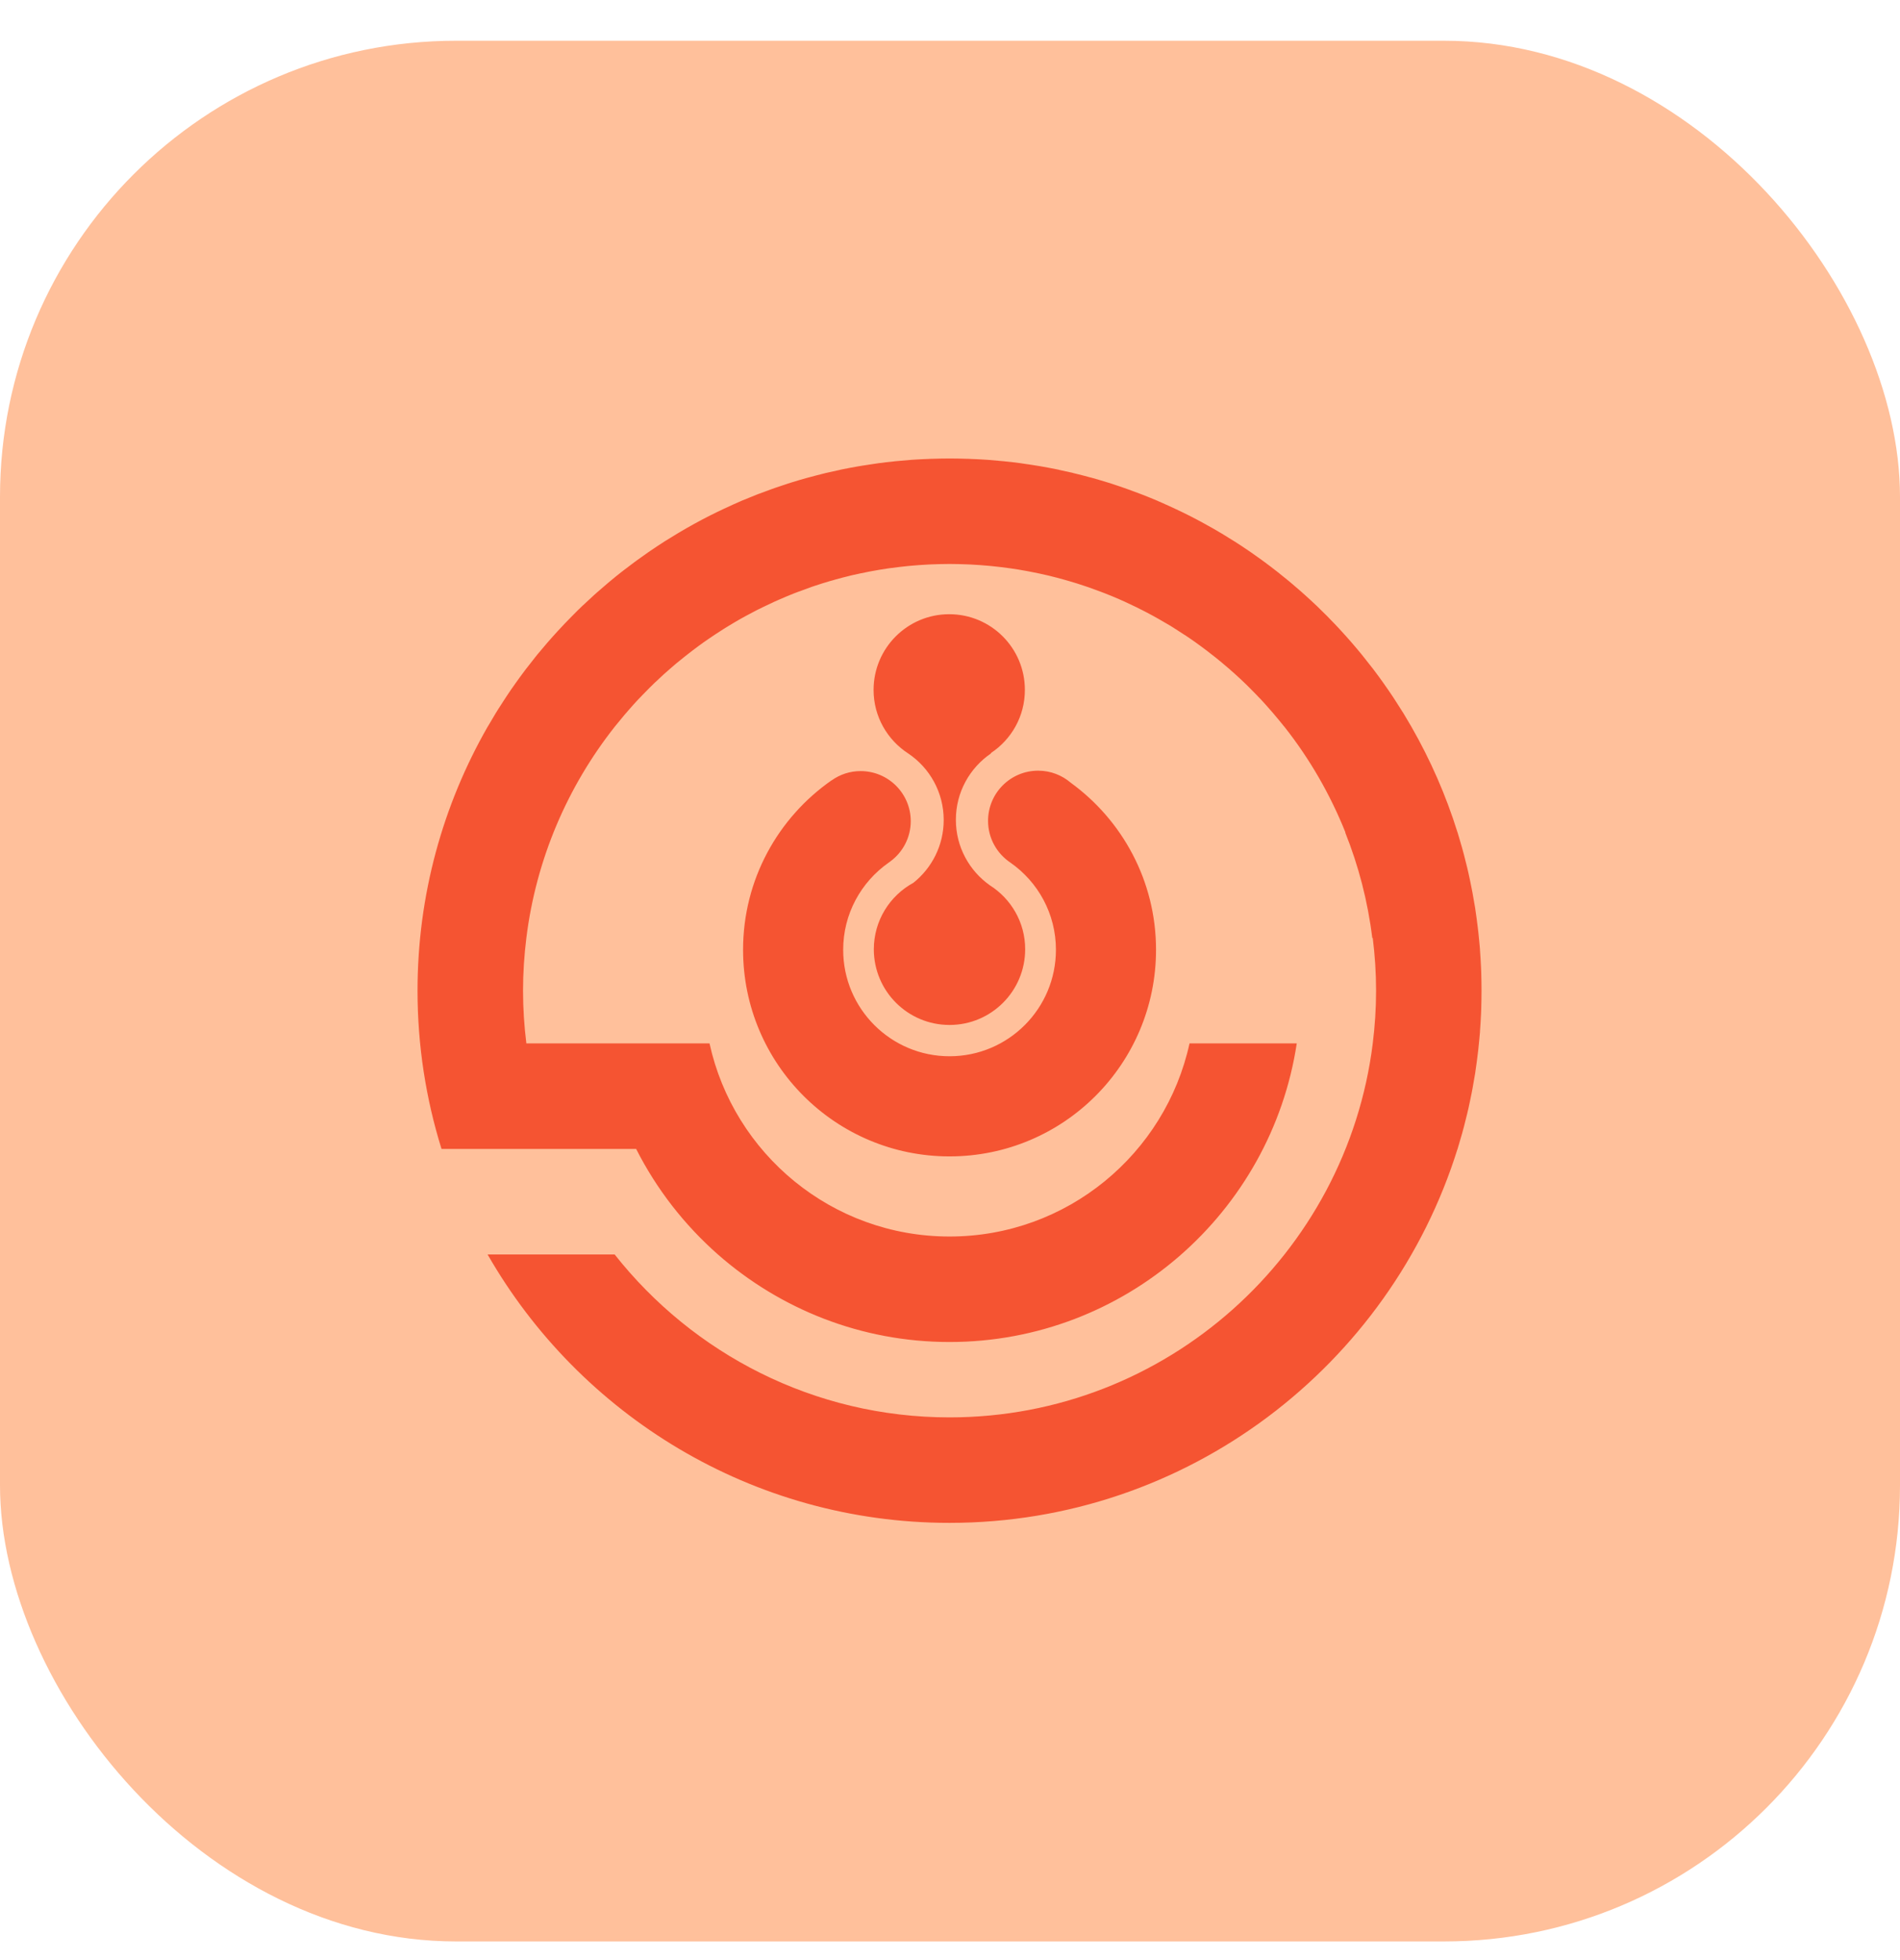 <svg width="32" height="33" viewBox="0 0 32 33" fill="none" xmlns="http://www.w3.org/2000/svg">
<rect y="0.686" width="32" height="32" rx="7.68" fill="#FFC09B"/>
<path fill-rule="evenodd" clip-rule="evenodd" d="M24.57 19.271C24.589 19.208 24.607 19.145 24.625 19.082C24.635 19.044 24.645 19.006 24.656 18.968C24.674 18.898 24.692 18.827 24.709 18.756C24.717 18.723 24.724 18.691 24.732 18.658C24.749 18.58 24.766 18.502 24.781 18.424L24.783 18.416C24.789 18.386 24.794 18.356 24.8 18.327C24.816 18.241 24.831 18.155 24.845 18.069L24.851 18.024C24.865 17.933 24.877 17.842 24.888 17.749C24.892 17.722 24.895 17.694 24.898 17.666C24.908 17.569 24.918 17.473 24.926 17.375C24.926 17.372 24.926 17.368 24.926 17.364C24.934 17.265 24.939 17.164 24.944 17.064V17.064C24.945 17.038 24.946 17.012 24.947 16.986C24.95 16.884 24.952 16.782 24.952 16.679C24.952 16.576 24.95 16.474 24.947 16.371C24.946 16.346 24.945 16.32 24.944 16.294C24.939 16.193 24.934 16.093 24.926 15.994C24.926 15.99 24.926 15.986 24.926 15.982C24.918 15.885 24.908 15.789 24.898 15.692C24.895 15.664 24.892 15.636 24.888 15.608C24.877 15.516 24.865 15.425 24.851 15.333L24.845 15.289C24.831 15.203 24.816 15.117 24.8 15.031C24.794 14.999 24.788 14.967 24.781 14.934C24.766 14.856 24.749 14.778 24.732 14.7C24.724 14.667 24.717 14.634 24.709 14.601C24.692 14.53 24.674 14.46 24.656 14.39C24.645 14.352 24.635 14.314 24.625 14.276C24.607 14.213 24.589 14.15 24.57 14.087C24.567 14.077 24.564 14.068 24.561 14.058L24.561 14.058L24.561 14.058C24.557 14.043 24.553 14.029 24.549 14.015H24.548C24.353 13.39 24.092 12.795 23.772 12.237H23.773L23.768 12.23C23.725 12.155 23.681 12.081 23.636 12.007C23.628 11.995 23.62 11.982 23.612 11.97C23.607 11.962 23.602 11.954 23.597 11.946C23.562 11.89 23.527 11.835 23.491 11.78C23.477 11.758 23.463 11.737 23.449 11.716C23.403 11.648 23.357 11.58 23.31 11.514L23.301 11.501C23.25 11.429 23.198 11.358 23.145 11.288C23.136 11.276 23.127 11.264 23.118 11.252L23.104 11.235C23.062 11.181 23.02 11.127 22.977 11.074L22.935 11.021C22.823 10.884 22.708 10.751 22.589 10.622L22.567 10.598L22.544 10.573C22.497 10.523 22.449 10.472 22.4 10.423L22.378 10.4L22.356 10.377C22.293 10.314 22.23 10.252 22.166 10.19L22.165 10.19C22.102 10.13 22.038 10.071 21.973 10.013C21.958 9.999 21.943 9.986 21.928 9.973L21.923 9.968C21.87 9.922 21.817 9.876 21.764 9.831L21.734 9.806L21.718 9.792C21.65 9.736 21.581 9.68 21.511 9.625L21.505 9.62L21.494 9.612C21.431 9.562 21.367 9.514 21.302 9.466C21.289 9.456 21.277 9.447 21.264 9.438L21.245 9.424C21.188 9.383 21.131 9.342 21.073 9.302L21.026 9.27C20.953 9.22 20.879 9.171 20.804 9.123L20.773 9.104C20.709 9.064 20.644 9.024 20.579 8.984C20.558 8.972 20.537 8.96 20.517 8.948L20.516 8.947C20.455 8.911 20.394 8.876 20.331 8.842L20.312 8.831L20.312 8.831C20.302 8.826 20.293 8.82 20.283 8.815C20.206 8.773 20.128 8.731 20.049 8.691C20.041 8.687 20.032 8.682 20.023 8.678L20.005 8.669C19.94 8.636 19.875 8.605 19.809 8.574L19.741 8.542C19.675 8.511 19.61 8.482 19.544 8.453L19.517 8.442L19.496 8.432C19.415 8.398 19.333 8.364 19.25 8.332L19.221 8.321L19.195 8.311C19.13 8.286 19.064 8.262 18.998 8.238L18.998 8.238C18.973 8.229 18.949 8.22 18.924 8.212C18.854 8.187 18.783 8.164 18.713 8.141L18.691 8.134L18.669 8.127C18.584 8.101 18.499 8.075 18.413 8.051C18.4 8.047 18.386 8.044 18.373 8.04L18.373 8.04L18.348 8.034C18.282 8.016 18.215 7.998 18.148 7.982C18.122 7.975 18.096 7.969 18.07 7.963L18.07 7.962C17.995 7.945 17.919 7.928 17.843 7.912L17.825 7.907L17.806 7.903C17.718 7.885 17.63 7.869 17.541 7.853C17.523 7.85 17.504 7.847 17.486 7.844L17.486 7.844L17.468 7.841C17.401 7.83 17.333 7.819 17.265 7.81C17.238 7.806 17.212 7.802 17.185 7.798C17.102 7.787 17.02 7.777 16.936 7.769L16.912 7.766C16.822 7.757 16.73 7.749 16.639 7.742C16.623 7.741 16.608 7.74 16.592 7.739L16.592 7.739L16.561 7.737C16.491 7.733 16.422 7.729 16.353 7.727L16.312 7.725L16.271 7.724C16.179 7.721 16.086 7.719 15.992 7.719C15.899 7.719 15.806 7.721 15.713 7.724L15.672 7.725L15.632 7.727C15.562 7.729 15.493 7.733 15.424 7.737L15.393 7.739C15.377 7.74 15.361 7.741 15.346 7.742C15.254 7.749 15.163 7.757 15.072 7.766L15.048 7.769C14.965 7.777 14.882 7.787 14.8 7.798C14.773 7.802 14.746 7.806 14.719 7.81C14.652 7.819 14.584 7.83 14.516 7.841L14.499 7.844C14.48 7.847 14.462 7.85 14.444 7.853C14.355 7.869 14.267 7.885 14.179 7.903L14.16 7.907L14.142 7.912C14.065 7.928 13.99 7.945 13.914 7.962C13.888 7.969 13.862 7.975 13.836 7.982C13.769 7.998 13.703 8.016 13.637 8.034L13.606 8.042L13.606 8.042C13.594 8.045 13.583 8.048 13.572 8.051C13.486 8.075 13.4 8.101 13.316 8.127L13.294 8.134L13.272 8.141C13.201 8.164 13.131 8.187 13.06 8.212C13.036 8.22 13.011 8.229 12.987 8.238C12.921 8.262 12.855 8.286 12.789 8.311L12.759 8.322L12.734 8.332C12.652 8.364 12.569 8.398 12.488 8.432L12.462 8.444L12.441 8.453C12.375 8.482 12.309 8.511 12.244 8.542L12.175 8.574C12.109 8.605 12.044 8.636 11.979 8.669L11.961 8.678C11.953 8.682 11.944 8.687 11.935 8.691C11.857 8.731 11.779 8.772 11.701 8.815L11.653 8.842C11.591 8.876 11.529 8.911 11.469 8.947L11.468 8.948L11.468 8.948C11.447 8.96 11.426 8.972 11.405 8.985C11.34 9.024 11.275 9.064 11.211 9.104L11.181 9.123C11.106 9.171 11.032 9.22 10.959 9.27L10.912 9.302C10.854 9.342 10.796 9.383 10.739 9.425L10.739 9.425L10.739 9.425C10.72 9.438 10.702 9.452 10.683 9.466C10.618 9.514 10.554 9.562 10.49 9.612L10.484 9.617L10.473 9.625C10.403 9.68 10.335 9.735 10.267 9.792L10.236 9.818L10.221 9.831C10.167 9.876 10.114 9.922 10.062 9.968C10.045 9.983 10.028 9.998 10.011 10.013C9.947 10.071 9.883 10.13 9.82 10.19L9.819 10.19C9.754 10.252 9.691 10.314 9.629 10.378C9.614 10.392 9.599 10.408 9.585 10.423C9.536 10.472 9.488 10.523 9.441 10.574C9.425 10.59 9.411 10.606 9.396 10.622C9.277 10.751 9.162 10.884 9.05 11.02L9.027 11.049L9.007 11.074C8.964 11.127 8.922 11.181 8.881 11.235L8.868 11.251L8.84 11.288C8.787 11.358 8.735 11.429 8.684 11.501L8.675 11.514C8.627 11.58 8.581 11.648 8.536 11.716L8.494 11.78C8.458 11.835 8.422 11.89 8.387 11.946L8.374 11.967C8.366 11.98 8.357 11.994 8.349 12.007C8.304 12.081 8.26 12.155 8.217 12.23L8.212 12.237C7.462 13.547 7.032 15.064 7.032 16.679C7.032 17.606 7.174 18.502 7.436 19.343H9.329H10.714C11.057 20.021 11.527 20.623 12.091 21.12C13.134 22.036 14.499 22.594 15.992 22.594C18.952 22.594 21.41 20.409 21.84 17.567H20.034C19.628 19.425 17.973 20.818 15.992 20.818C14.012 20.818 12.357 19.425 11.95 17.567H8.872H8.865C8.829 17.276 8.809 16.98 8.809 16.679C8.809 16.378 8.829 16.082 8.865 15.791C9.03 14.46 9.56 13.241 10.352 12.237H10.352C10.356 12.232 10.361 12.227 10.365 12.221L10.365 12.221L10.374 12.21C10.42 12.153 10.467 12.096 10.514 12.04C10.537 12.013 10.561 11.985 10.585 11.958C10.636 11.899 10.688 11.841 10.742 11.783C10.764 11.76 10.786 11.737 10.809 11.714L10.809 11.714L10.822 11.7C10.857 11.663 10.893 11.626 10.93 11.59L10.942 11.578L10.942 11.578C10.967 11.553 10.992 11.528 11.018 11.503C11.071 11.452 11.125 11.402 11.18 11.352C11.213 11.323 11.246 11.293 11.28 11.264C11.316 11.232 11.353 11.201 11.389 11.17C11.439 11.129 11.49 11.088 11.54 11.048C11.579 11.017 11.617 10.987 11.657 10.957C11.693 10.93 11.728 10.903 11.765 10.876C11.819 10.836 11.874 10.797 11.93 10.759C11.97 10.732 12.009 10.705 12.049 10.679C12.091 10.652 12.132 10.625 12.174 10.598L12.209 10.576C12.232 10.562 12.255 10.547 12.279 10.533C12.344 10.493 12.41 10.455 12.476 10.417C12.511 10.398 12.547 10.378 12.582 10.359C12.635 10.331 12.688 10.303 12.741 10.275C12.782 10.255 12.823 10.234 12.865 10.214C12.924 10.185 12.984 10.157 13.043 10.13C13.076 10.116 13.108 10.101 13.141 10.087C13.217 10.054 13.294 10.021 13.371 9.991C13.388 9.985 13.405 9.978 13.421 9.972L13.453 9.96C13.518 9.935 13.583 9.912 13.648 9.889L13.678 9.878C13.694 9.873 13.71 9.867 13.726 9.862C13.809 9.834 13.893 9.808 13.978 9.783C13.995 9.778 14.012 9.774 14.03 9.769L14.059 9.76C14.141 9.737 14.224 9.715 14.308 9.695L14.315 9.693L14.315 9.693C14.326 9.691 14.337 9.688 14.348 9.685C14.436 9.665 14.524 9.646 14.613 9.629L14.637 9.624L14.637 9.624C14.653 9.621 14.669 9.618 14.685 9.615C14.778 9.598 14.871 9.582 14.964 9.569L14.993 9.565L15.018 9.562C15.104 9.55 15.191 9.54 15.278 9.531L15.33 9.526C15.427 9.517 15.525 9.51 15.623 9.505C15.643 9.504 15.664 9.503 15.685 9.502L15.685 9.502L15.688 9.502C15.789 9.498 15.89 9.495 15.992 9.495C16.094 9.495 16.196 9.498 16.297 9.502L16.297 9.502C16.319 9.503 16.34 9.504 16.362 9.505C16.46 9.51 16.557 9.517 16.654 9.526L16.706 9.531C16.794 9.54 16.881 9.55 16.967 9.562L17.02 9.569C17.114 9.582 17.207 9.598 17.3 9.615C17.324 9.619 17.347 9.624 17.371 9.629L17.371 9.629C17.461 9.646 17.55 9.665 17.639 9.686L17.64 9.686C17.651 9.689 17.662 9.692 17.673 9.694C17.759 9.715 17.844 9.737 17.928 9.761C17.954 9.768 17.979 9.775 18.005 9.783C18.091 9.808 18.176 9.834 18.26 9.863L18.296 9.875L18.332 9.887C18.401 9.911 18.469 9.936 18.537 9.962L18.566 9.973C18.581 9.978 18.596 9.984 18.611 9.99C18.691 10.021 18.769 10.054 18.848 10.088C18.877 10.101 18.907 10.114 18.936 10.127C19.003 10.158 19.069 10.189 19.135 10.221C19.162 10.234 19.188 10.247 19.214 10.261L19.214 10.261L19.227 10.267C19.289 10.298 19.35 10.331 19.41 10.363C19.441 10.38 19.472 10.397 19.502 10.414C19.573 10.454 19.642 10.494 19.712 10.536C19.733 10.549 19.754 10.562 19.775 10.576L19.799 10.591C19.849 10.622 19.899 10.655 19.949 10.688L19.97 10.701C19.991 10.716 20.013 10.73 20.034 10.744C20.1 10.789 20.164 10.835 20.228 10.882C20.258 10.904 20.288 10.927 20.319 10.95C20.369 10.988 20.419 11.027 20.468 11.066C20.504 11.095 20.54 11.124 20.575 11.153C20.622 11.192 20.668 11.232 20.715 11.272L20.731 11.287C20.753 11.306 20.776 11.326 20.798 11.346C20.857 11.399 20.915 11.453 20.972 11.508C20.99 11.525 21.007 11.543 21.025 11.56L21.046 11.581C21.088 11.623 21.131 11.666 21.172 11.709L21.197 11.736L21.197 11.736C21.212 11.75 21.226 11.765 21.24 11.78C21.295 11.839 21.349 11.9 21.402 11.961C21.421 11.982 21.438 12.002 21.456 12.023L21.456 12.023L21.468 12.038C21.517 12.095 21.564 12.152 21.611 12.211C21.614 12.214 21.617 12.218 21.619 12.221C21.624 12.227 21.628 12.232 21.633 12.237H21.633C22.056 12.773 22.402 13.371 22.66 14.015H22.656C22.88 14.575 23.036 15.171 23.112 15.791H23.12C23.156 16.082 23.176 16.378 23.176 16.679C23.176 16.98 23.156 17.276 23.12 17.567C22.68 21.11 19.652 23.863 15.992 23.863C13.707 23.863 11.669 22.788 10.352 21.12H8.212C9.758 23.818 12.666 25.639 15.992 25.639C20.006 25.639 23.411 22.987 24.548 19.343L24.549 19.343C24.553 19.329 24.557 19.315 24.561 19.3C24.564 19.291 24.567 19.281 24.57 19.271ZM17.485 12.975C17.018 12.975 16.64 13.354 16.641 13.821C16.641 14.114 16.791 14.372 17.019 14.524C17.481 14.847 17.784 15.383 17.784 15.989C17.785 16.979 16.984 17.782 15.994 17.783C15.005 17.784 14.202 16.983 14.201 15.993C14.2 15.387 14.502 14.851 14.962 14.527L14.972 14.52L14.972 14.52C14.977 14.516 14.982 14.512 14.987 14.509C14.99 14.507 14.993 14.505 14.996 14.502C15.204 14.349 15.339 14.102 15.339 13.824C15.338 13.358 14.96 12.982 14.495 12.982C14.312 12.982 14.144 13.04 14.006 13.139L14.005 13.138C13.103 13.767 12.513 14.812 12.515 15.995C12.517 17.916 14.075 19.471 15.996 19.469C17.917 19.467 19.472 17.909 19.47 15.987C19.469 14.832 18.903 13.811 18.035 13.179C17.887 13.052 17.695 12.975 17.485 12.975ZM15.299 12.687C14.947 12.46 14.713 12.066 14.713 11.617C14.712 10.913 15.282 10.341 15.986 10.341C16.69 10.34 17.261 10.91 17.261 11.614C17.262 12.059 17.034 12.45 16.689 12.678L16.691 12.684C16.333 12.928 16.098 13.338 16.099 13.804C16.099 14.258 16.325 14.66 16.67 14.904C17.027 15.13 17.266 15.527 17.266 15.98C17.267 16.684 16.697 17.256 15.993 17.256C15.289 17.257 14.718 16.687 14.717 15.983C14.717 15.5 14.986 15.079 15.383 14.863C15.694 14.616 15.894 14.233 15.894 13.804C15.893 13.339 15.658 12.929 15.299 12.687Z" fill="#F55432"/>
</svg>
